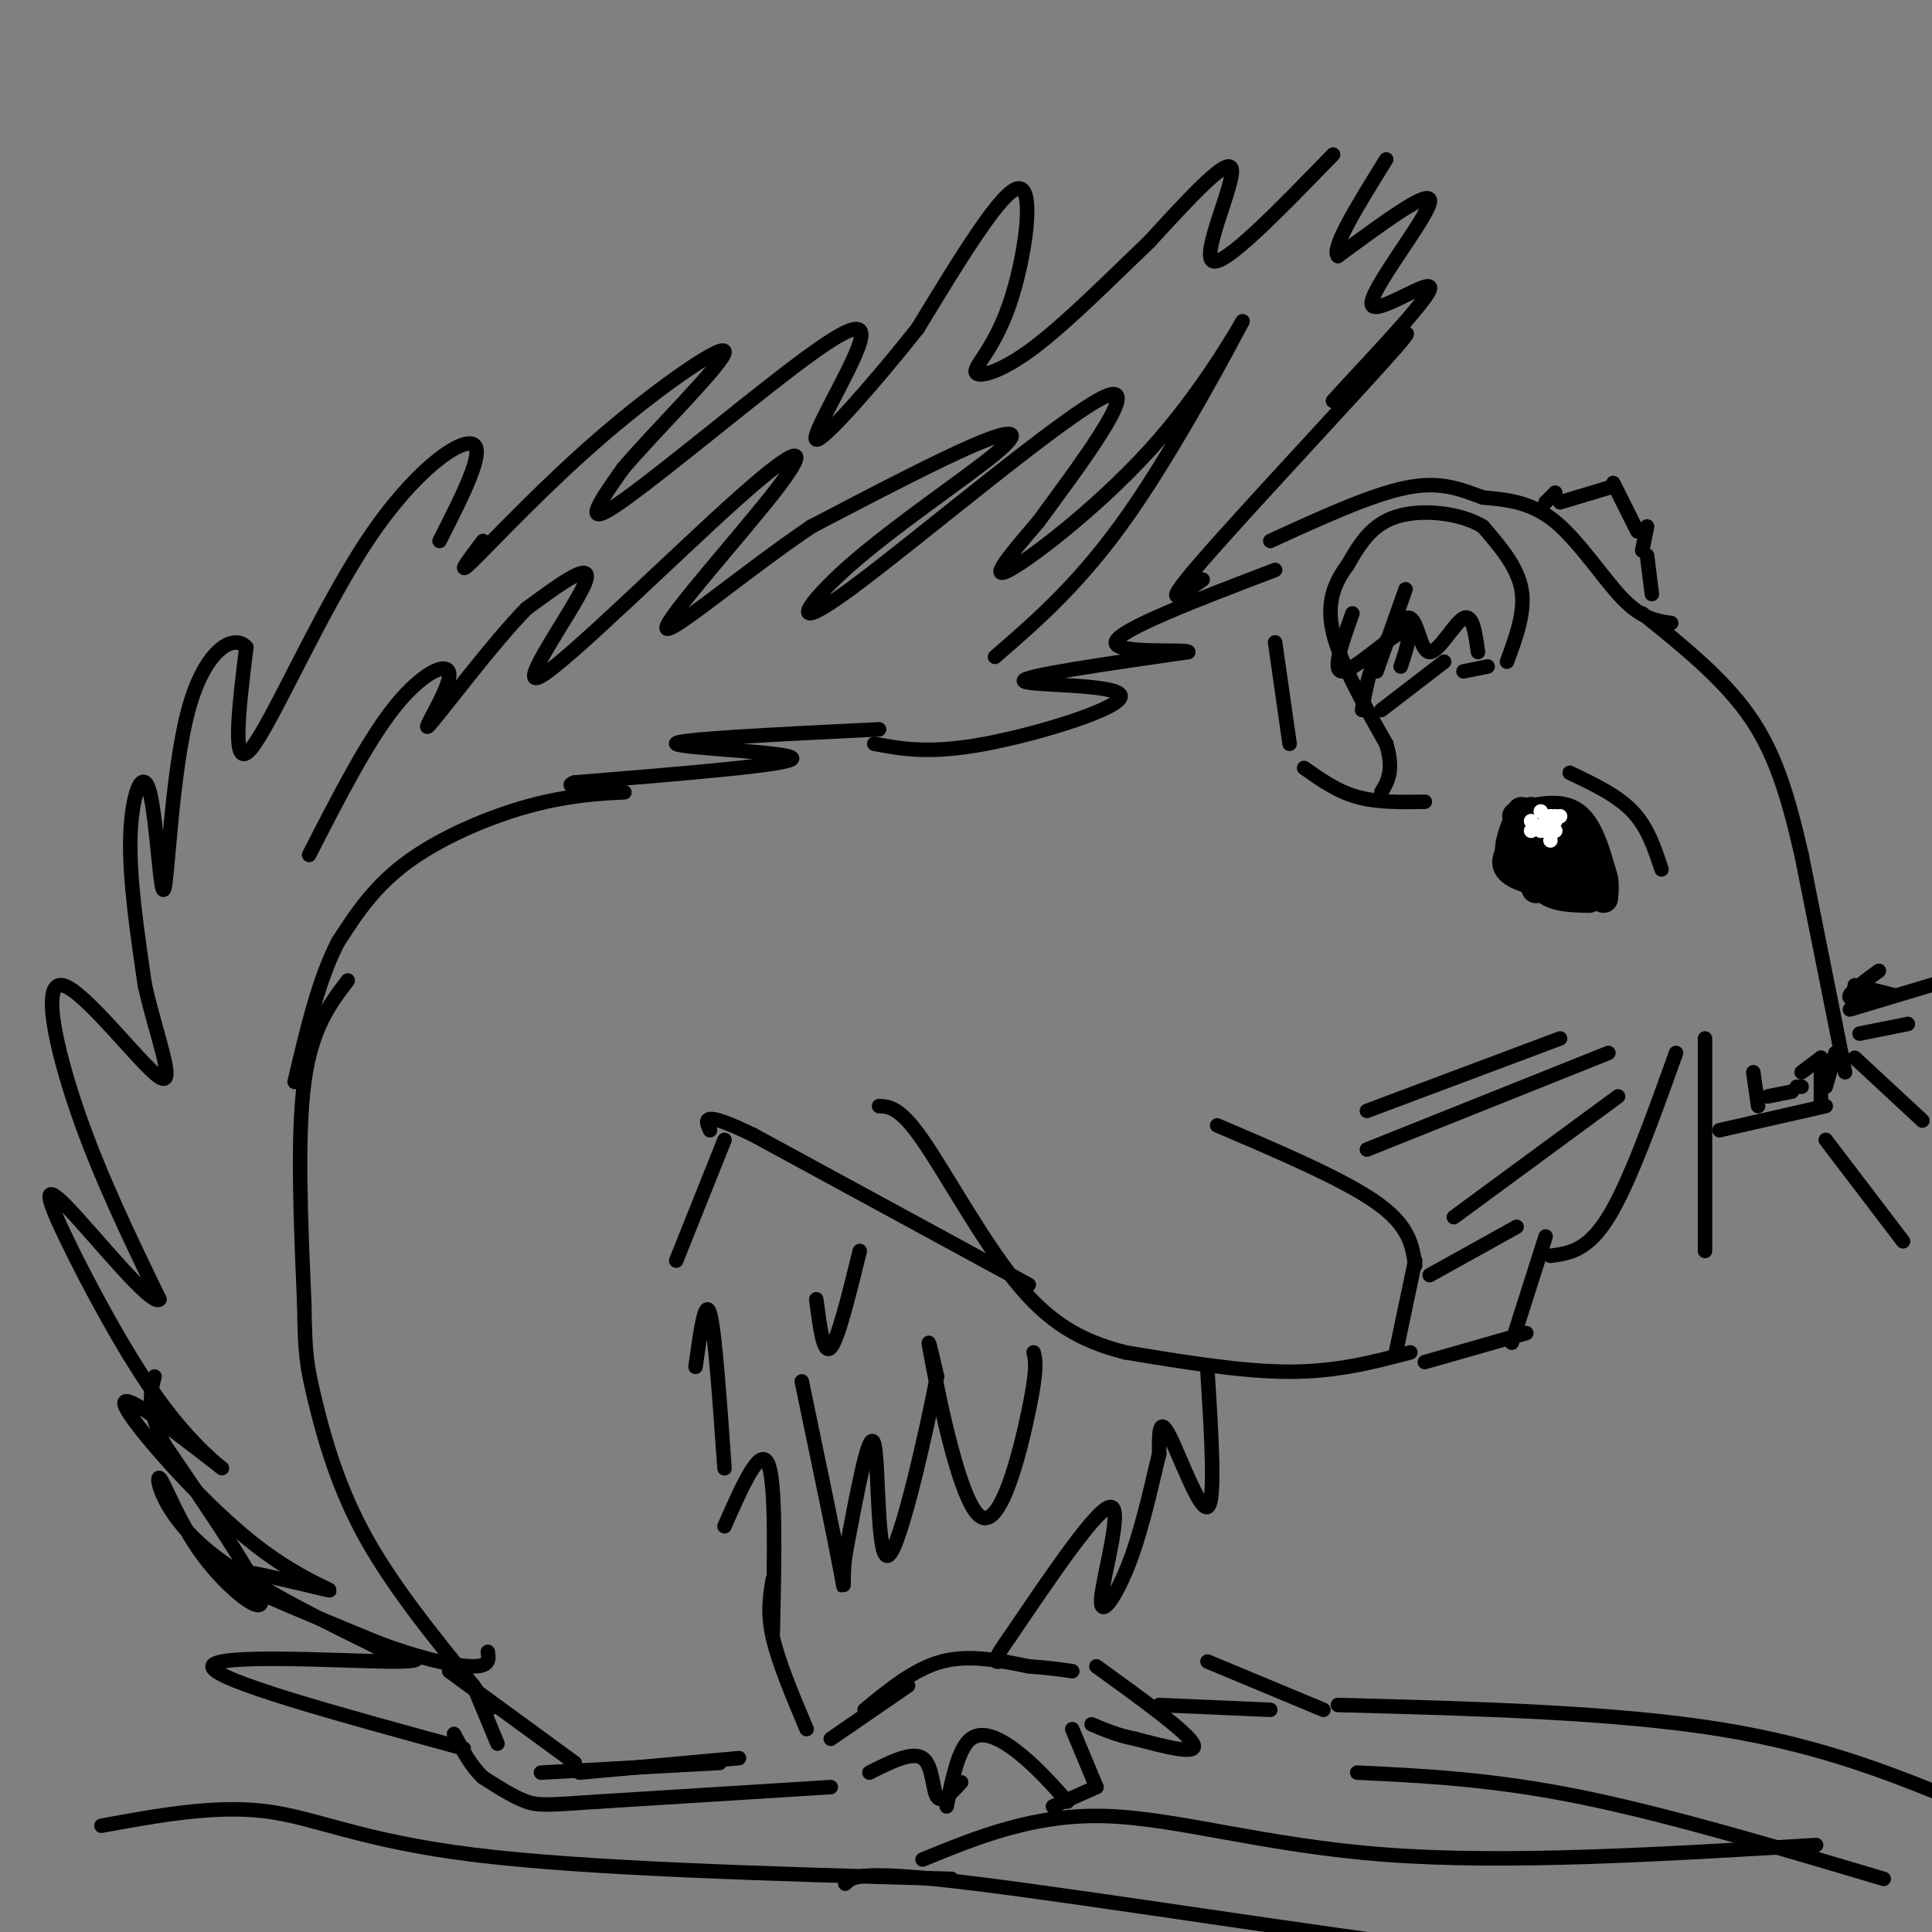 <svg viewBox='0 0 400 400' version='1.1' xmlns='http://www.w3.org/2000/svg' xmlns:xlink='http://www.w3.org/1999/xlink'><rect x="0" y="0" width="400" height="400" fill="#808080" stroke="none"/><g fill='none' stroke='#000000' stroke-width='6' stroke-linecap='round' stroke-linejoin='round'><path d='M320,175c0.000,0.000 1.000,1.000 1,1'/><path d='M321,172c-1.250,0.833 -2.500,1.667 -2,3c0.500,1.333 2.750,3.167 5,5'/><path d='M319,170c0.000,0.000 3.000,10.000 3,10'/><path d='M315,168c-1.667,3.917 -3.333,7.833 -2,10c1.333,2.167 5.667,2.583 10,3'/><path d='M319,169c-0.833,5.583 -1.667,11.167 0,14c1.667,2.833 5.833,2.917 10,3'/><path d='M317,171c-1.833,2.417 -3.667,4.833 -2,7c1.667,2.167 6.833,4.083 12,6'/><path d='M317,171c-2.750,3.000 -5.500,6.000 -5,8c0.500,2.000 4.250,3.000 8,4'/><path d='M315,176c0.000,0.000 3.000,8.000 3,8'/><path d='M317,168c5.250,3.500 10.500,7.000 13,10c2.500,3.000 2.250,5.500 2,8'/><path d='M318,169c0.000,0.000 8.000,13.000 8,13'/><path d='M314,169c4.500,-1.083 9.000,-2.167 12,0c3.000,2.167 4.500,7.583 6,13'/><path d='M317,173c0.000,0.000 -1.000,4.000 -1,4'/></g>
<g fill='none' stroke='#000000' stroke-width='3' stroke-linecap='round' stroke-linejoin='round'><path d='M344,180c-1.417,-4.333 -2.833,-8.667 -6,-12c-3.167,-3.333 -8.083,-5.667 -13,-8'/><path d='M312,137c1.917,-5.167 3.833,-10.333 3,-15c-0.833,-4.667 -4.417,-8.833 -8,-13'/><path d='M307,109c-4.800,-2.911 -12.800,-3.689 -18,-2c-5.200,1.689 -7.600,5.844 -10,10'/><path d='M279,117c-2.711,3.644 -4.489,7.756 -3,14c1.489,6.244 6.244,14.622 11,23'/><path d='M287,154c1.667,5.500 0.333,7.750 -1,10'/><path d='M295,166c-4.917,0.083 -9.833,0.167 -14,-1c-4.167,-1.167 -7.583,-3.583 -11,-6'/><path d='M267,154c0.000,0.000 -3.000,-21.000 -3,-21'/><path d='M286,147c0.000,0.000 13.000,-10.000 13,-10'/><path d='M303,139c0.000,0.000 5.000,-1.000 5,-1'/><path d='M320,104c0.000,0.000 2.000,-2.000 2,-2'/><path d='M334,100c0.000,0.000 5.000,10.000 5,10'/><path d='M341,109c0.000,0.000 -1.000,5.000 -1,5'/><path d='M363,222c0.000,0.000 1.000,7.000 1,7'/><path d='M366,227c0.000,0.000 5.000,-1.000 5,-1'/><path d='M378,225c0.000,0.000 2.000,-7.000 2,-7'/><path d='M373,225c0.000,0.000 -1.000,0.000 -1,0'/><path d='M353,215c0.000,0.000 0.000,44.000 0,44'/><path d='M347,218c-4.833,13.500 -9.667,27.000 -14,34c-4.333,7.000 -8.167,7.500 -12,8'/><path d='M335,227c0.000,0.000 -34.000,25.000 -34,25'/><path d='M333,218c0.000,0.000 -50.000,20.000 -50,20'/><path d='M323,215c0.000,0.000 -40.000,15.000 -40,15'/><path d='M378,236c0.000,0.000 16.000,21.000 16,21'/><path d='M384,219c0.000,0.000 14.000,13.000 14,13'/><path d='M385,214c0.000,0.000 10.000,-2.000 10,-2'/><path d='M384,204c0.000,0.000 8.000,2.000 8,2'/><path d='M356,234c0.000,0.000 22.000,-5.000 22,-5'/><path d='M377,229c0.000,0.000 0.000,-10.000 0,-10'/><path d='M382,222c0.000,0.000 -9.000,-45.000 -9,-45'/><path d='M373,177c-2.867,-12.511 -5.533,-21.289 -11,-29c-5.467,-7.711 -13.733,-14.356 -22,-21'/><path d='M346,129c-3.000,-0.444 -6.000,-0.889 -10,-5c-4.000,-4.111 -9.000,-11.889 -14,-16c-5.000,-4.111 -10.000,-4.556 -15,-5'/><path d='M307,103c-4.644,-1.711 -8.756,-3.489 -16,-2c-7.244,1.489 -17.622,6.244 -28,11'/><path d='M383,209c0.000,0.000 20.000,-6.000 20,-6'/><path d='M386,207c-1.750,0.000 -3.500,0.000 -3,-1c0.500,-1.000 3.250,-3.000 6,-5'/><path d='M377,219c0.000,0.000 -4.000,3.000 -4,3'/><path d='M252,233c13.083,5.583 26.167,11.167 33,16c6.833,4.833 7.417,8.917 8,13'/><path d='M296,264c0.000,0.000 18.000,-10.000 18,-10'/><path d='M320,256c0.000,0.000 -7.000,22.000 -7,22'/><path d='M316,276c0.000,0.000 -21.000,6.000 -21,6'/><path d='M293,261c0.000,0.000 -4.000,19.000 -4,19'/><path d='M292,280c-7.583,2.000 -15.167,4.000 -25,4c-9.833,0.000 -21.917,-2.000 -34,-4'/><path d='M233,280c-9.440,-2.369 -16.042,-6.292 -23,-15c-6.958,-8.708 -14.274,-22.202 -19,-29c-4.726,-6.798 -6.863,-6.899 -9,-7'/><path d='M213,266c0.000,0.000 -57.000,-31.000 -57,-31'/><path d='M156,235c-11.000,-5.333 -10.000,-3.167 -9,-1'/><path d='M150,236c0.000,0.000 -10.000,25.000 -10,25'/><path d='M144,283c1.000,-7.250 2.000,-14.500 3,-11c1.000,3.500 2.000,17.750 3,32'/><path d='M150,316c3.667,-8.333 7.333,-16.667 9,-13c1.667,3.667 1.333,19.333 1,35'/><path d='M160,327c-0.583,3.417 -1.167,6.833 0,12c1.167,5.167 4.083,12.083 7,19'/><path d='M172,360c0.000,0.000 16.000,-11.000 16,-11'/><path d='M179,354c5.167,-4.250 10.333,-8.500 16,-10c5.667,-1.500 11.833,-0.250 18,1'/><path d='M213,345c4.500,0.333 6.750,0.667 9,1'/><path d='M227,345c9.333,6.750 18.667,13.500 20,16c1.333,2.500 -5.333,0.750 -12,-1'/><path d='M235,360c-3.500,-0.667 -6.250,-1.833 -9,-3'/><path d='M222,358c0.000,0.000 5.000,12.000 5,12'/><path d='M227,370c0.000,0.000 -9.000,4.000 -9,4'/><path d='M221,373c-3.222,-3.578 -6.444,-7.156 -10,-10c-3.556,-2.844 -7.444,-4.956 -10,-3c-2.556,1.956 -3.778,7.978 -5,14'/><path d='M199,369c-2.022,2.222 -4.044,4.444 -5,3c-0.956,-1.444 -0.844,-6.556 -3,-8c-2.156,-1.444 -6.578,0.778 -11,3'/><path d='M172,370c0.000,0.000 -48.000,3.000 -48,3'/><path d='M124,373c-10.400,0.689 -12.400,0.911 -15,0c-2.600,-0.911 -5.800,-2.956 -9,-5'/><path d='M100,368c-2.500,-2.333 -4.250,-5.667 -6,-9'/><path d='M277,353c28.583,0.750 57.167,1.500 79,5c21.833,3.500 36.917,9.750 52,16'/><path d='M376,382c-31.978,1.933 -63.956,3.867 -89,2c-25.044,-1.867 -43.156,-7.533 -58,-8c-14.844,-0.467 -26.422,4.267 -38,9'/><path d='M354,407c-11.444,0.289 -22.889,0.578 -52,-3c-29.111,-3.578 -75.889,-11.022 -100,-14c-24.111,-2.978 -25.556,-1.489 -27,0'/><path d='M281,367c13.917,0.667 27.833,1.333 46,5c18.167,3.667 40.583,10.333 63,17'/><path d='M197,389c-37.778,-1.044 -75.556,-2.089 -99,-5c-23.444,-2.911 -32.556,-7.689 -43,-9c-10.444,-1.311 -22.222,0.844 -34,3'/><path d='M240,353c0.000,0.000 23.000,1.000 23,1'/><path d='M274,354c0.000,0.000 -24.000,-10.000 -24,-10'/><path d='M250,284c0.844,13.578 1.689,27.156 0,28c-1.689,0.844 -5.911,-11.044 -8,-15c-2.089,-3.956 -2.044,0.022 -2,4'/><path d='M240,301c-1.206,4.727 -3.220,14.545 -6,22c-2.780,7.455 -6.325,12.545 -6,8c0.325,-4.545 4.522,-18.727 2,-19c-2.522,-0.273 -11.761,13.364 -21,27'/><path d='M209,339c-3.833,5.333 -2.917,5.167 -2,5'/><path d='M214,280c0.405,1.613 0.810,3.226 -1,12c-1.810,8.774 -5.833,24.708 -10,22c-4.167,-2.708 -8.476,-24.060 -10,-32c-1.524,-7.940 -0.262,-2.470 1,3'/><path d='M194,285c-2.000,10.476 -7.500,35.167 -10,37c-2.500,1.833 -2.000,-19.190 -3,-23c-1.000,-3.810 -3.500,9.595 -6,23'/><path d='M175,322c-0.800,5.978 0.200,9.422 -1,3c-1.200,-6.422 -4.600,-22.711 -8,-39'/><path d='M178,259c-2.250,9.167 -4.500,18.333 -6,20c-1.500,1.667 -2.250,-4.167 -3,-10'/><path d='M181,154c5.756,1.077 11.512,2.155 23,0c11.488,-2.155 28.708,-7.542 28,-10c-0.708,-2.458 -19.345,-1.988 -20,-3c-0.655,-1.012 16.673,-3.506 34,-6'/><path d='M246,135c0.489,-0.711 -15.289,0.511 -15,-2c0.289,-2.511 16.644,-8.756 33,-15'/><path d='M249,120c-4.733,3.444 -9.467,6.889 0,-4c9.467,-10.889 33.133,-36.111 40,-44c6.867,-7.889 -3.067,1.556 -13,11'/><path d='M276,83c3.498,-4.059 18.742,-19.707 20,-23c1.258,-3.293 -11.469,5.767 -12,3c-0.531,-2.767 11.134,-17.362 12,-21c0.866,-3.638 -9.067,3.681 -19,11'/><path d='M277,53c-1.500,-1.500 4.250,-10.750 10,-20'/><path d='M276,32c-11.378,11.733 -22.756,23.467 -25,22c-2.244,-1.467 4.644,-16.133 4,-19c-0.644,-2.867 -8.822,6.067 -17,15'/><path d='M238,50c-7.250,6.900 -16.876,16.650 -24,22c-7.124,5.350 -11.744,6.300 -12,5c-0.256,-1.300 3.854,-4.850 7,-14c3.146,-9.150 5.327,-23.900 2,-24c-3.327,-0.100 -12.164,14.450 -21,29'/><path d='M190,68c-8.639,10.880 -19.738,23.581 -21,23c-1.262,-0.581 7.311,-14.444 9,-20c1.689,-5.556 -3.507,-2.803 -15,6c-11.493,8.803 -29.284,23.658 -36,28c-6.716,4.342 -2.358,-1.829 2,-8'/><path d='M129,97c6.144,-7.276 20.502,-21.466 21,-24c0.498,-2.534 -12.866,6.587 -25,17c-12.134,10.413 -23.038,22.118 -27,26c-3.962,3.882 -0.981,-0.059 2,-4'/><path d='M91,112c4.738,-9.310 9.476,-18.619 7,-20c-2.476,-1.381 -12.167,5.167 -22,20c-9.833,14.833 -19.810,37.952 -24,43c-4.190,5.048 -2.595,-7.976 -1,-21'/><path d='M51,134c-2.598,-2.886 -8.594,0.398 -12,13c-3.406,12.602 -4.222,34.522 -5,37c-0.778,2.478 -1.517,-14.487 -3,-20c-1.483,-5.513 -3.709,0.425 -4,9c-0.291,8.575 1.355,19.788 3,31'/><path d='M30,204c2.349,10.541 6.722,21.392 3,19c-3.722,-2.392 -15.541,-18.029 -20,-19c-4.459,-0.971 -1.560,12.722 3,26c4.560,13.278 10.780,26.139 17,39'/><path d='M33,269c-1.432,1.773 -13.511,-13.296 -19,-19c-5.489,-5.704 -4.389,-2.044 0,7c4.389,9.044 12.066,23.474 19,33c6.934,9.526 13.124,14.150 13,14c-0.124,-0.150 -6.562,-5.075 -13,-10'/><path d='M33,294c-4.598,-3.236 -9.594,-6.326 -6,-1c3.594,5.326 15.778,19.067 26,27c10.222,7.933 18.483,10.059 14,9c-4.483,-1.059 -21.709,-5.303 -22,-4c-0.291,1.303 16.355,8.151 33,15'/><path d='M78,340c9.444,3.578 16.556,5.022 20,5c3.444,-0.022 3.222,-1.511 3,-3'/><path d='M182,151c-21.400,1.044 -42.800,2.089 -42,3c0.800,0.911 23.800,1.689 24,3c0.200,1.311 -22.400,3.156 -45,5'/><path d='M119,162c-4.126,1.242 8.059,1.848 10,2c1.941,0.152 -6.362,-0.152 -16,2c-9.638,2.152 -20.611,6.758 -28,12c-7.389,5.242 -11.195,11.121 -15,17'/><path d='M70,195c-4.000,7.667 -6.500,18.333 -9,29'/><path d='M72,203c-3.750,4.917 -7.500,9.833 -9,21c-1.500,11.167 -0.750,28.583 0,46'/><path d='M63,270c0.131,10.131 0.458,12.458 2,19c1.542,6.542 4.298,17.298 10,28c5.702,10.702 14.351,21.351 23,32'/><path d='M98,349c4.333,6.000 3.667,5.000 3,4'/><path d='M98,349c0.000,0.000 5.000,12.000 5,12'/><path d='M96,362c-26.133,-7.133 -52.267,-14.267 -52,-17c0.267,-2.733 26.933,-1.067 37,-1c10.067,0.067 3.533,-1.467 -3,-3'/><path d='M78,341c-7.707,-3.890 -25.474,-12.114 -35,-20c-9.526,-7.886 -10.811,-15.433 -10,-15c0.811,0.433 3.718,8.847 9,16c5.282,7.153 12.938,13.044 12,9c-0.938,-4.044 -10.469,-18.022 -20,-32'/><path d='M34,299c-3.667,-7.667 -2.833,-10.833 -2,-14'/><path d='M206,136c8.971,-7.767 17.943,-15.534 28,-30c10.057,-14.466 21.201,-35.630 23,-39c1.799,-3.370 -5.746,11.054 -17,24c-11.254,12.946 -26.215,24.413 -31,27c-4.785,2.587 0.608,-3.707 6,-10'/><path d='M215,108c7.188,-9.851 22.159,-29.478 14,-26c-8.159,3.478 -39.449,30.062 -53,40c-13.551,9.938 -9.364,3.231 0,-5c9.364,-8.231 23.906,-17.985 30,-23c6.094,-5.015 3.741,-5.290 -4,-2c-7.741,3.290 -20.871,10.145 -34,17'/><path d='M168,109c-13.389,8.995 -29.862,22.982 -30,21c-0.138,-1.982 16.060,-19.935 23,-29c6.940,-9.065 4.623,-9.244 -8,2c-12.623,11.244 -35.552,33.912 -41,37c-5.448,3.088 6.586,-13.403 9,-19c2.414,-5.597 -4.793,-0.298 -12,5'/><path d='M109,126c-6.746,6.812 -17.612,21.341 -20,24c-2.388,2.659 3.703,-6.553 4,-10c0.297,-3.447 -5.201,-1.128 -11,6c-5.799,7.128 -11.900,19.064 -18,31'/><path d='M306,135c-0.554,-4.006 -1.107,-8.012 -3,-7c-1.893,1.012 -5.125,7.042 -7,7c-1.875,-0.042 -2.393,-6.155 -4,-7c-1.607,-0.845 -4.304,3.577 -7,8'/><path d='M285,136c-1.667,3.167 -2.333,7.083 -3,11'/><path d='M290,138c1.378,-4.111 2.756,-8.222 0,-7c-2.756,1.222 -9.644,7.778 -12,8c-2.356,0.222 -0.178,-5.889 2,-12'/><path d='M285,139c0.000,0.000 6.000,-17.000 6,-17'/><path d='M93,346c0.000,0.000 26.000,19.000 26,19'/><path d='M112,367c0.000,0.000 37.000,-2.000 37,-2'/><path d='M120,367c0.000,0.000 33.000,-3.000 33,-3'/><path d='M323,104c0.000,0.000 10.000,-3.000 10,-3'/><path d='M341,115c0.000,0.000 1.000,8.000 1,8'/></g>
<g fill='none' stroke='#ffffff' stroke-width='3' stroke-linecap='round' stroke-linejoin='round'><path d='M321,174c0.000,0.000 0.000,0.000 0,0'/><path d='M322,170c0.000,0.000 0.000,0.000 0,0'/><path d='M317,172c0.000,0.000 0.000,0.000 0,0'/><path d='M319,168c0.000,0.000 0.000,0.000 0,0'/><path d='M318,171c0.000,0.000 0.000,0.000 0,0'/><path d='M321,169c0.000,0.000 0.000,0.000 0,0'/><path d='M320,172c0.000,0.000 0.000,0.000 0,0'/><path d='M323,169c0.000,0.000 0.000,0.000 0,0'/><path d='M320,170c0.000,0.000 0.000,0.000 0,0'/><path d='M322,169c0.000,0.000 0.000,0.000 0,0'/><path d='M317,170c0.000,0.000 0.000,0.000 0,0'/><path d='M320,169c0.000,0.000 0.000,0.000 0,0'/><path d='M319,172c0.000,0.000 0.000,0.000 0,0'/><path d='M322,172c0.000,0.000 0.000,0.000 0,0'/><path d='M320,172c0.000,0.000 0.000,0.000 0,0'/></g>
</svg>